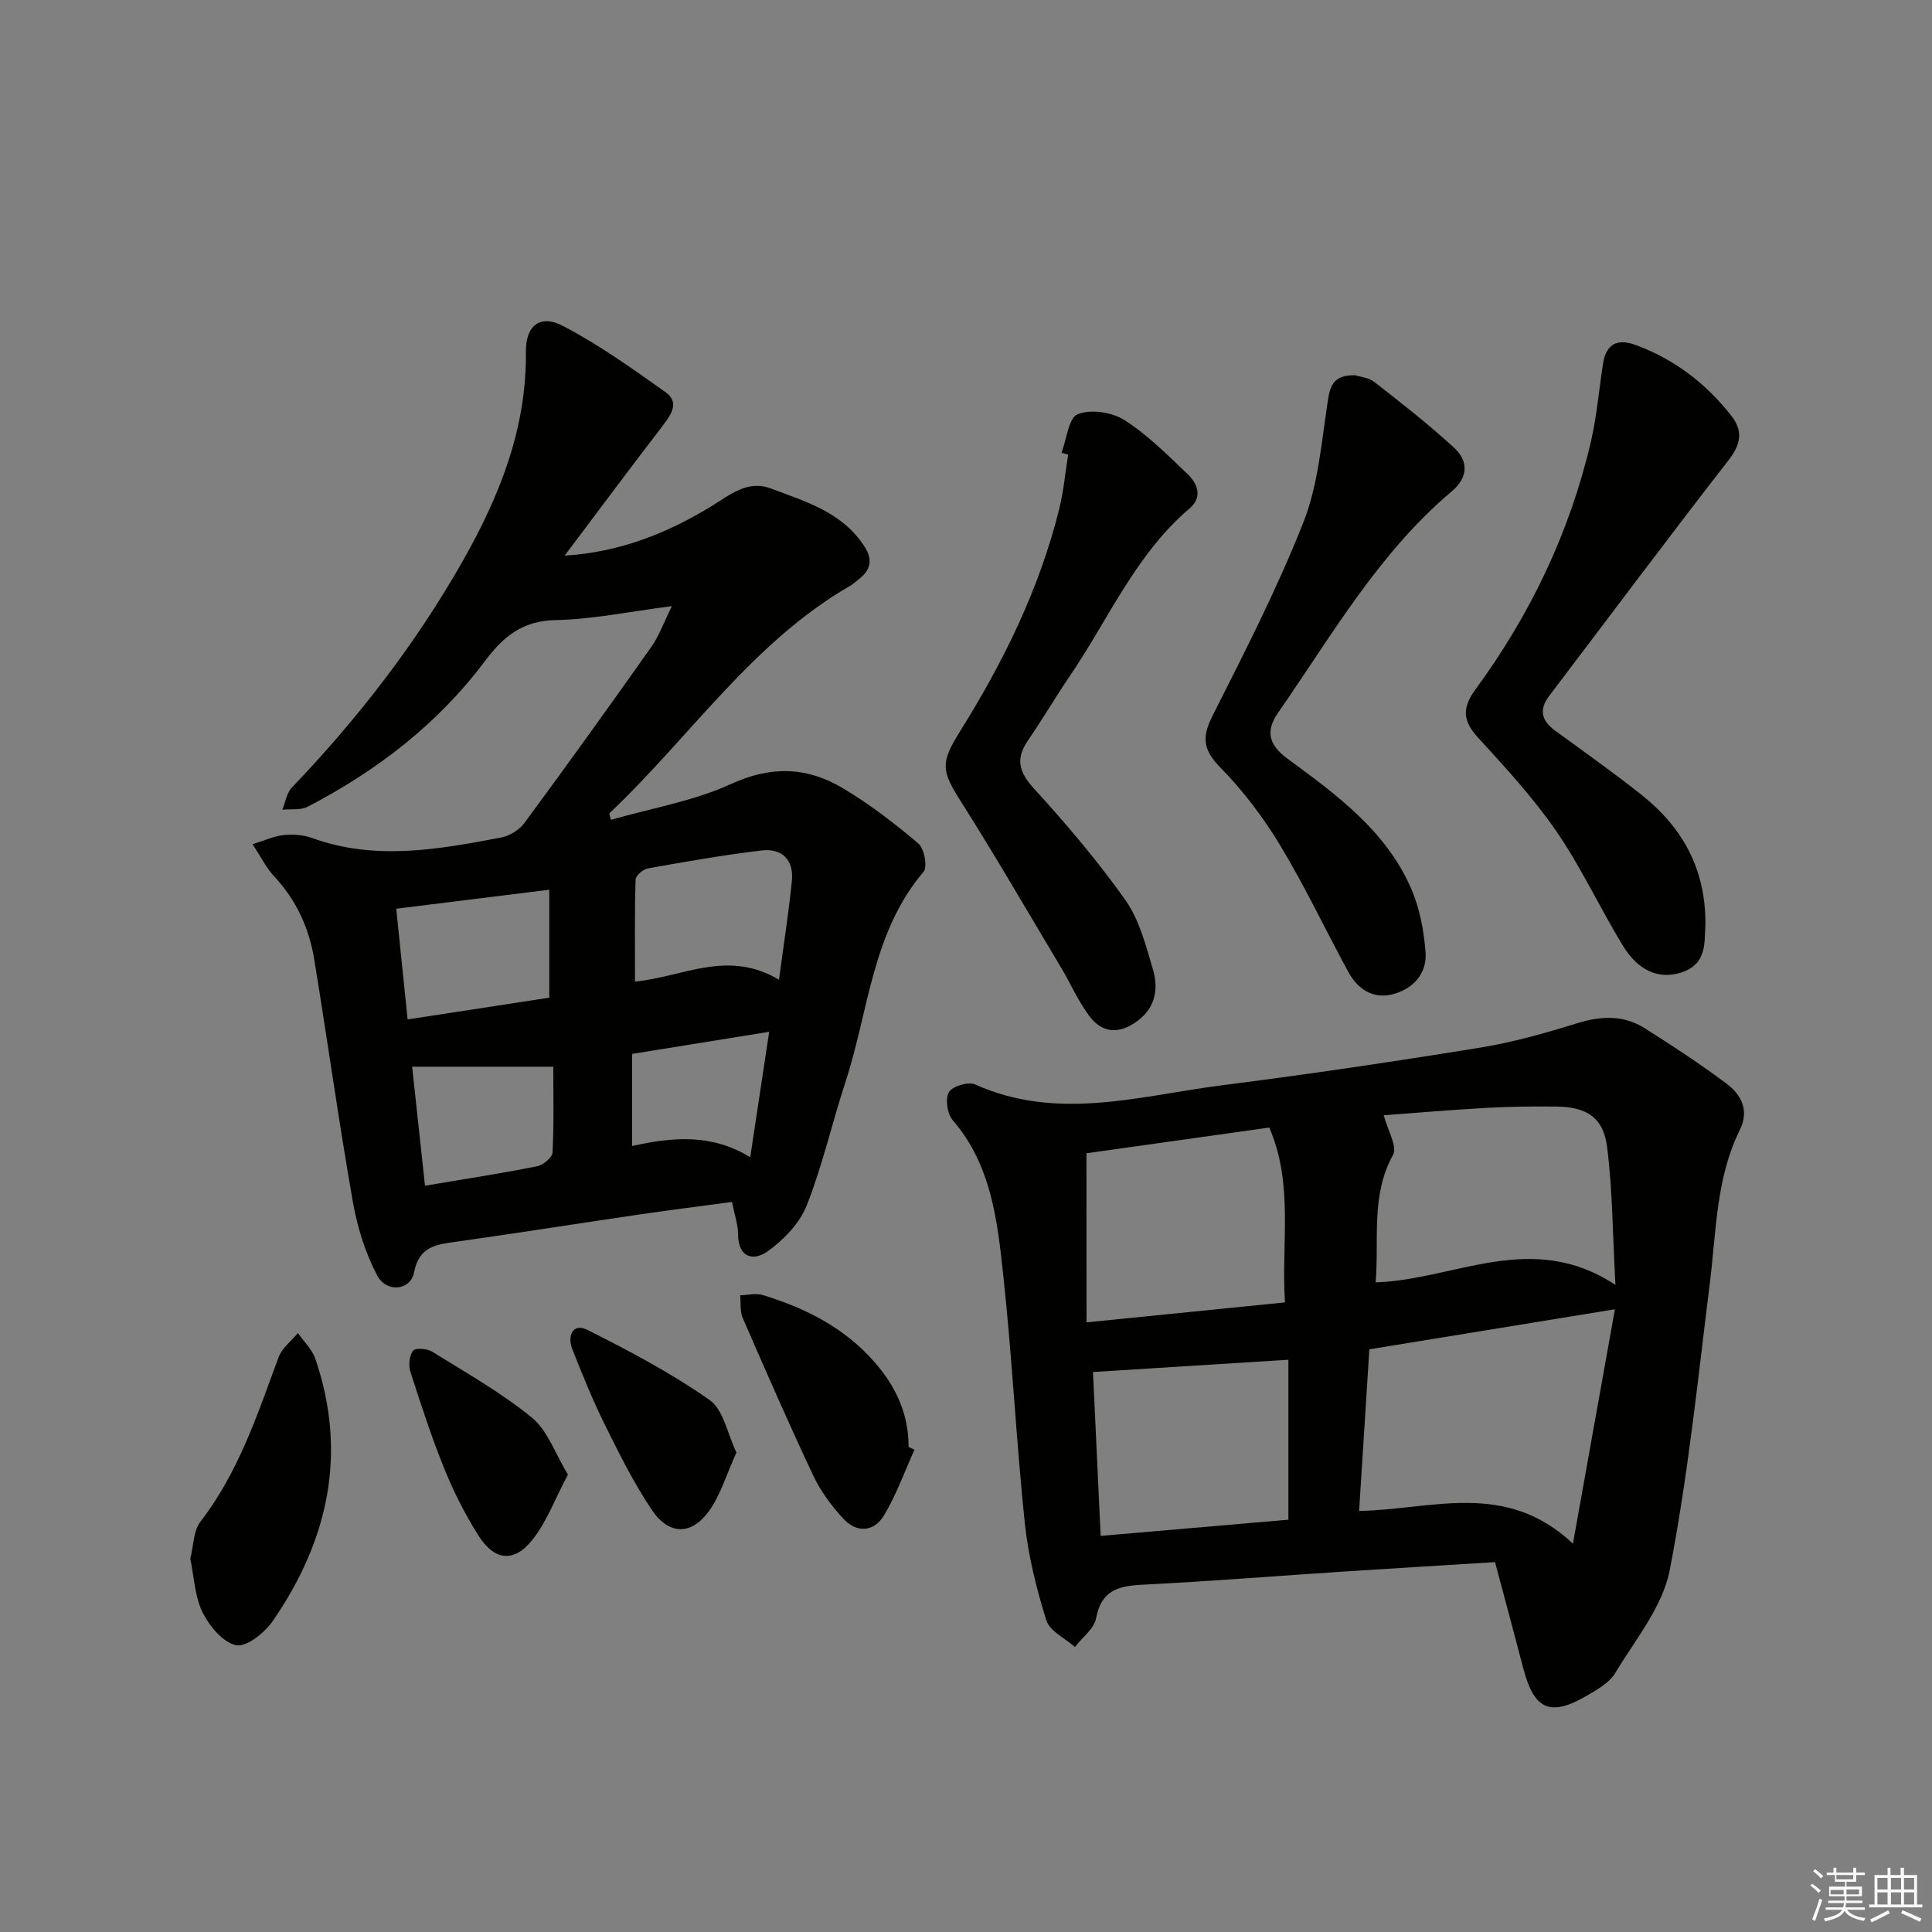 <svg enable-background="new 0 0 400 400" viewBox="0 0 400 400" xmlns="http://www.w3.org/2000/svg"><rect x="0" y="0" width="400" height="400" fill="#808080" stroke="none"/><g fill="#010100"><path d="m116.9 115.04c11.28-.7 21.07-4.56 30.23-10.13 3.82-2.33 7.56-5.6 12.38-3.8 7.25 2.72 14.93 4.93 19.5 12.09 1.63 2.55 1.34 4.68-1.01 6.55-.65.52-1.26 1.11-1.97 1.52-20.36 11.75-33.23 31.42-49.86 47.11-.06.06.06.31.29 1.36 8.38-2.4 17.16-3.87 24.96-7.45 8.32-3.81 15.74-3.48 23.09.9 5.53 3.29 10.7 7.28 15.62 11.44 1.23 1.04 1.94 4.86 1.08 5.87-10.7 12.57-11.34 28.79-16.15 43.46-2.79 8.5-4.76 17.3-8.03 25.6-1.46 3.7-4.76 7.11-8.06 9.49-2.84 2.06-6.16 1.49-6.16-3.54 0-1.95-.71-3.9-1.26-6.66-6.33.85-12.67 1.64-18.99 2.57-12.64 1.85-25.27 3.86-37.92 5.64-4.19.59-7.86.88-8.92 6.39-.72 3.74-5.71 4.28-7.64.6-2.47-4.7-4.12-10.05-5.04-15.31-2.92-16.65-5.25-33.41-7.98-50.1-1.06-6.51-3.74-12.35-8.35-17.26-1.55-1.65-2.58-3.8-4.43-6.6 2.56-.78 4.45-1.68 6.41-1.88 1.94-.19 4.08-.07 5.89.59 13.1 4.75 26.17 2.39 39.2-.1 1.74-.33 3.74-1.57 4.79-2.99 8.88-12.05 17.62-24.21 26.26-36.44 1.64-2.32 2.61-5.1 4.28-8.46-8.9 1.13-16.51 2.74-24.16 2.89-6.84.14-10.82 3.49-14.54 8.46-9.75 13.03-22.35 22.71-36.7 30.17-1.46.76-3.48.44-5.25.62.63-1.54.88-3.45 1.95-4.57 13.63-14.24 25.63-29.72 35.37-46.87 7.63-13.43 13.28-27.5 13.1-43.36-.06-5.43 2.93-7.85 7.71-5.34 7.43 3.88 14.35 8.83 21.21 13.7 2.87 2.03 1.27 4.53-.54 6.87-6.86 8.93-13.58 17.97-20.36 26.97zm44.38 87.81c1-7.48 2.01-13.94 2.67-20.45.44-4.35-2.03-6.83-6.29-6.32-7.88.94-15.71 2.32-23.52 3.71-.99.18-2.53 1.49-2.55 2.31-.21 6.92-.12 13.84-.12 21.13 9.87-.95 19.18-6.75 29.81-.38zm-47.56 3.71c0-7.64 0-14.87 0-22.35-10.68 1.32-21.05 2.61-31.68 3.93.81 7.92 1.57 15.26 2.35 22.92 9.91-1.52 19.37-2.97 29.33-4.5zm-25.73 38.93c8.2-1.38 15.73-2.54 23.19-4.02 1.26-.25 3.17-1.82 3.22-2.85.31-6.07.15-12.17.15-17.77-10.17 0-19.56 0-29.22 0 .93 8.55 1.77 16.38 2.66 24.64zm67.34-5.9c1.41-9.32 2.63-17.45 3.92-25.97-9.85 1.59-18.93 3.06-28.38 4.58v19.07c8.36-1.85 16.39-2.61 24.46 2.32z"/><path d="m309.53 323.42c-10.77.67-21.03 1.28-31.28 1.95-13.93.91-27.85 2.03-41.78 2.73-4.98.25-8.46 1.2-9.53 6.91-.41 2.19-2.86 4-4.38 5.99-2.05-1.82-5.23-3.29-5.93-5.54-2.06-6.58-3.75-13.4-4.47-20.25-1.77-17.02-2.6-34.14-4.44-51.15-1.23-11.33-2.45-22.86-10.49-32.16-1.12-1.3-1.57-4.41-.77-5.78.72-1.23 4.03-2.23 5.42-1.6 17.16 7.72 34.31 2.3 51.38.14 17.76-2.25 35.47-4.89 53.14-7.75 6.84-1.11 13.58-3.03 20.21-5.08 4.92-1.52 9.55-1.7 13.9 1.05 5.75 3.63 11.47 7.37 16.91 11.45 3.06 2.29 4.82 5.5 2.78 9.63-4.92 9.96-4.85 20.89-6.18 31.57-2.49 19.91-4.51 39.93-8.33 59.59-1.47 7.55-7.13 14.36-11.28 21.27-1.2 1.99-3.65 3.38-5.78 4.63-7.62 4.48-11 3-13.22-5.5-1.88-7.21-3.83-14.41-5.88-22.1zm24.82-52.35c-18.06 2.94-34.37 5.6-50.84 8.29-.72 11.42-1.41 22.26-2.12 33.46 15.04-.24 30.22-6.44 44.27 6.78 3.03-16.93 5.76-32.17 8.69-48.53zm.11-5.04c-.59-10.76-.61-19.72-1.72-28.54-.77-6.12-4.23-8.32-10.5-8.39-4.82-.05-9.66 0-14.47.27-7.3.41-14.6 1.04-21.28 1.53.83 3.19 2.86 6.5 1.93 8.18-4.66 8.45-2.86 17.47-3.61 26.42 16.41-.53 32.3-10.95 49.65.53zm-109.51 7.75c14.35-1.44 27.48-2.76 41.09-4.13-.81-12.39 1.86-24.4-3.25-36.2-12.84 1.8-25.57 3.6-37.85 5.32.01 11.76.01 22.97.01 35.01zm1.34 10.28c.53 11.37 1.05 22.51 1.59 33.93 13.72-1.18 26.52-2.29 38.87-3.35 0-11.47 0-22.33 0-33.12-13.84.87-26.86 1.69-40.46 2.54z"/><path d="m353.09 191.34c-.25 3.69.44 8.33-5.14 10.05-4.46 1.37-8.71-.28-11.98-5.65-4.74-7.77-8.58-16.13-13.72-23.6-4.78-6.94-10.56-13.23-16.28-19.47-3.19-3.48-3.24-6.18-.49-9.93 11.32-15.44 19.48-32.45 23.86-51.13 1.24-5.31 1.71-10.81 2.53-16.22.62-4.09 2.89-5.39 6.73-3.98 8.02 2.94 14.54 7.93 19.8 14.6 2.53 3.21 2.07 5.94-.54 9.29-12.54 16.13-24.76 32.5-37.11 48.77-2.17 2.86-1.6 5.13 1.17 7.16 6.03 4.43 12.16 8.73 18.01 13.39 8.33 6.64 13.22 15.19 13.16 26.72z"/><path d="m280.56 77.69c.97.32 2.82.48 4.03 1.43 5.61 4.37 11.22 8.77 16.46 13.57 3.02 2.77 2.92 6.18-.47 9.03-15.15 12.76-24.83 29.82-35.92 45.77-2.65 3.82-2.09 6.65 1.91 9.59 10.06 7.4 20.32 14.85 25.54 26.77 1.81 4.12 2.71 8.84 3.04 13.35.32 4.44-2.67 7.61-6.88 8.67-3.99 1-7.18-1.08-9.1-4.61-4.75-8.74-9.01-17.77-14.14-26.27-3.49-5.78-7.67-11.3-12.39-16.11-3.58-3.64-3.84-6.25-1.6-10.68 6.66-13.18 13.41-26.37 18.82-40.08 3.03-7.68 3.72-16.35 4.98-24.64.49-3.4 1.03-5.87 5.72-5.79z"/><path d="m219.78 93.73c1.06-2.79 1.47-7.22 3.34-7.97 2.69-1.08 7.08-.44 9.64 1.19 4.84 3.09 9.02 7.28 13.2 11.29 2.02 1.94 3.02 4.74.37 6.99-11.19 9.5-16.82 22.95-24.82 34.71-2.99 4.4-5.68 8.99-8.69 13.38-2.6 3.81-1.88 6.52 1.26 9.96 6.71 7.34 13.19 14.98 18.93 23.08 2.87 4.06 4.2 9.33 5.66 14.22 1.19 3.98.68 7.9-3.11 10.75-3.67 2.76-7.23 2.75-10.01-.95-2.28-3.02-3.81-6.6-5.77-9.88-6.9-11.54-13.63-23.19-20.83-34.55-3.99-6.29-4.32-7.92-.27-14.4 9.03-14.42 16.5-29.56 20.62-46.17.91-3.68 1.25-7.5 1.85-11.26-.46-.11-.91-.25-1.37-.39z"/><path d="m39.4 322.74c.69-2.73.63-5.81 2.1-7.7 7.89-10.21 11.8-22.2 16.18-34.04.7-1.9 2.64-3.35 4-5.01 1.22 1.76 2.93 3.36 3.6 5.31 6.71 19.61 2.67 37.65-8.78 54.28-1.68 2.44-5.42 5.46-7.6 5.04-2.72-.53-5.56-3.96-6.97-6.82-1.62-3.29-1.74-7.32-2.53-11.06z"/><path d="m189.33 300.16c-2.06 4.55-3.75 9.32-6.3 13.57-2.06 3.43-5.62 3.74-8.42.71-2.43-2.64-4.68-5.65-6.21-8.88-5.09-10.79-9.86-21.73-14.62-32.67-.6-1.39-.38-3.13-.54-4.71 1.57-.04 3.27-.49 4.69-.05 8.85 2.7 16.9 6.75 23.15 13.9 4.44 5.08 7.06 10.75 7.03 17.54.41.19.81.39 1.22.59z"/><path d="m152.47 300.72c-2.04 4.48-3.24 8.73-5.67 12.11-3.63 5.05-8.28 5.04-11.79-.14-3.79-5.6-6.81-11.74-9.83-17.82-2.5-5.05-4.62-10.3-6.69-15.54-1.08-2.76.11-5.5 3.1-4 8.7 4.35 17.36 8.95 25.3 14.51 2.9 2 3.7 6.99 5.58 10.88z"/><path d="m117.58 305.3c-2.69 5.06-4.4 9.79-7.37 13.52-3.81 4.8-7.89 4.31-11.2-.97-2.72-4.33-5.07-8.96-6.99-13.7-2.67-6.59-4.88-13.38-7.05-20.15-.42-1.32-.23-3.32.55-4.35.46-.61 2.92-.45 3.96.2 7.02 4.37 14.3 8.47 20.67 13.68 3.25 2.67 4.79 7.43 7.43 11.77z"/></g><path d="m374.8 390.4.4-.4c.7.5 1.3 1 1.8 1.4l-.5.5c-.5-.6-1.1-1.1-1.7-1.5zm1 7.3-.6-.3c.5-1.4 1.1-2.8 1.5-4.3.2.1.4.2.6.3-.5 1.3-1 2.8-1.5 4.3zm-.4-10.3.4-.4c.4.3 1 .8 1.7 1.4l-.5.5c-.4-.5-1-1-1.6-1.5zm2.5.3h1.7v-1h.6v1h3.5v-1h.6v1h1.8v.5h-1.8v1.4h-2v1h3.2v2h-3.2v.9h3.3v.5h-3.4c0 .3-.1.6-.1.9h4v.5h-3.7c.7.9 1.9 1.5 3.8 1.7-.1.2-.2.4-.3.6-2.1-.4-3.5-1.1-4-2.1-.4 1-1.8 1.7-4 2.2-.1-.2-.2-.4-.3-.6 2.1-.4 3.4-1 3.8-1.8h-3.4v-.5h3.6c.1-.3.1-.6.2-.9h-3.3v-.5h3.4c0-.3 0-.6 0-.9h-3.2v-2h3.3v-1h-2.1v-1.4h-1.7v-.5zm1.1 3.5v1h2.7c0-.3 0-.4 0-.4 0-.1 0-.2 0-.2 0-.1 0-.2 0-.3h-2.7zm1.2-3v.9h3.5v-.9zm4.7 3h-2.6v.6.4h2.6z" fill="#fafafb"/><path d="m393.6 386.7h.6v1.5h2.7v6.1h1.1v.6h-11v-.6h1.1v-6.1h2.7v-1.5h.6v1.5h2.1v-1.5zm-2.7 8.8.4.6c-1.2.6-2.5 1.3-3.8 1.9-.1-.2-.2-.4-.3-.6 1.2-.6 2.5-1.2 3.7-1.9zm-2.2-6.7v2.4h2.1v-2.4zm0 3v2.5h2.1v-2.5zm2.8-3v2.4h2.1v-2.4zm0 3v2.5h2.1v-2.5zm6 6.1c-1.4-.7-2.7-1.3-3.9-1.8l.3-.6c1.5.6 2.7 1.2 3.9 1.7zm-1.2-9.1h-2.1v2.4h2.1zm-2.1 3v2.5h2.1v-2.5z" fill="#fafafb"/></svg>